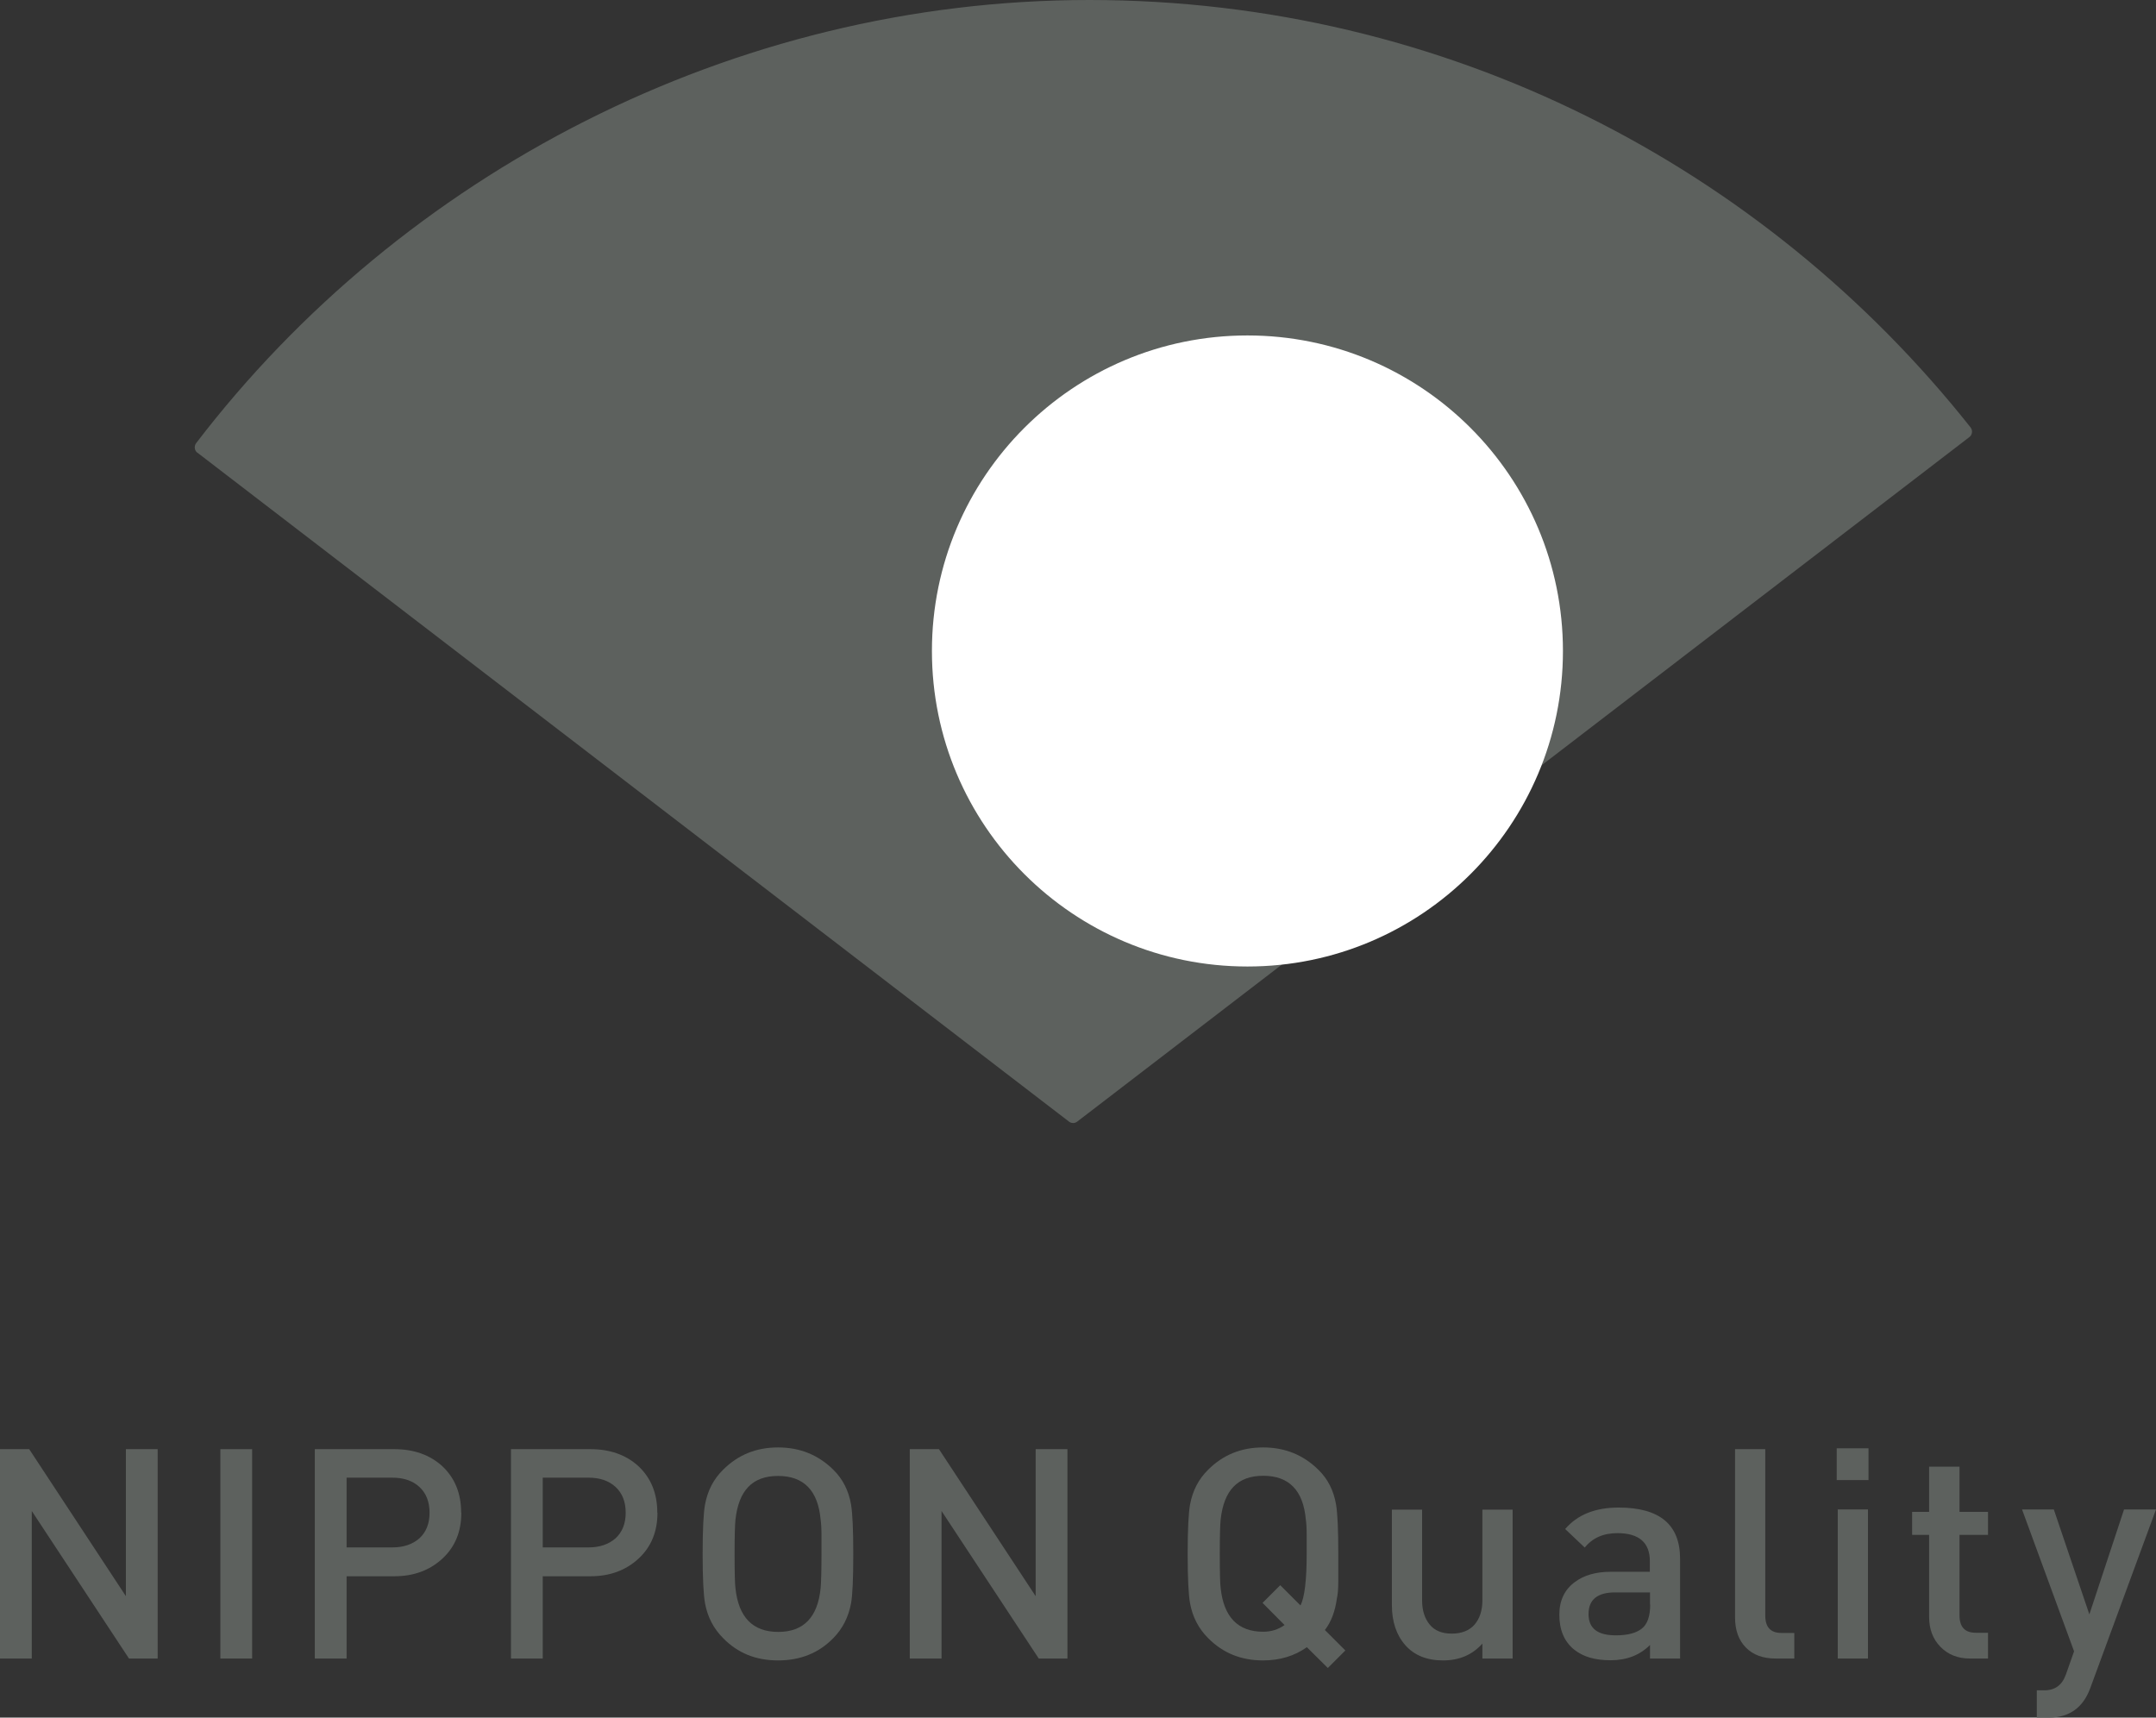 <?xml version="1.0" encoding="UTF-8"?>
<svg id="_レイヤー_2" data-name="レイヤー 2" xmlns="http://www.w3.org/2000/svg" viewBox="0 0 125.53 100">
  <rect x="0" y="0" width="125.53" height="100" fill="#333333" stroke="none"/>
  <defs>
    <style>
      .cls-1 {
        fill: #5d615e;
      }

      .cls-1, .cls-2 {
        stroke-width: 0px;
      }

      .cls-2 {
        fill: #fff;
      }
    </style>
  </defs>
  <g id="_レイヤー_1-2" data-name="レイヤー 1">
    <g>
      <g>
        <path class="cls-1" d="m9.18,96.56h-1.67l-5.66-8.59v8.59H0v-12.19h1.7l5.63,8.56v-8.56h1.85v12.19Z"/>
        <path class="cls-1" d="m14.68,96.56h-1.85v-12.19h1.85v12.19Z"/>
        <path class="cls-1" d="m26.86,88.07c0,1.11-.37,2-1.11,2.68-.74.68-1.67,1.02-2.79,1.02h-2.78v4.79h-1.85v-12.19h4.62c1.14,0,2.07.33,2.79.98.74.69,1.11,1.59,1.11,2.72Zm-1.85,0c0-.64-.2-1.14-.59-1.5-.39-.36-.92-.54-1.57-.54h-2.67v4.06h2.67c.65,0,1.17-.18,1.57-.53.39-.36.59-.85.59-1.49Z"/>
        <path class="cls-1" d="m38.28,88.07c0,1.11-.37,2-1.11,2.68-.74.68-1.67,1.02-2.79,1.02h-2.78v4.79h-1.85v-12.19h4.62c1.14,0,2.07.33,2.79.98.74.69,1.11,1.59,1.11,2.72Zm-1.85,0c0-.64-.2-1.14-.59-1.5-.39-.36-.92-.54-1.57-.54h-2.67v4.06h2.67c.65,0,1.17-.18,1.57-.53.39-.36.59-.85.59-1.49Z"/>
        <path class="cls-1" d="m49.68,90.47c0,1.43-.04,2.39-.13,2.88-.15.8-.49,1.47-1.03,2.02-.85.87-1.92,1.3-3.22,1.3s-2.35-.43-3.2-1.3c-.55-.55-.9-1.22-1.05-2.02-.09-.49-.14-1.45-.14-2.88s.05-2.39.14-2.88c.15-.8.49-1.47,1.05-2.02.87-.87,1.93-1.3,3.2-1.3s2.34.43,3.22,1.3c.55.54.89,1.21,1.03,2.02.09.54.13,1.5.13,2.88Zm-1.85,0v-1.08c0-.41-.02-.71-.05-.91-.15-1.7-.98-2.55-2.48-2.55s-2.29.85-2.48,2.55c-.03.3-.05.96-.05,1.99,0,1.11.02,1.77.05,1.99.18,1.7,1.01,2.55,2.49,2.55s2.3-.85,2.47-2.55c.03-.34.05-1.01.05-1.99Z"/>
        <path class="cls-1" d="m62.15,96.56h-1.67l-5.66-8.59v8.59h-1.85v-12.19h1.7l5.63,8.56v-8.56h1.85v12.19Z"/>
        <path class="cls-1" d="m78.34,96.08l-1.03,1.03-1.22-1.21c-.72.51-1.57.77-2.55.77-1.28,0-2.34-.43-3.2-1.3-.55-.55-.9-1.22-1.05-2.02-.09-.49-.14-1.45-.14-2.88s.05-2.39.14-2.88c.15-.8.49-1.47,1.05-2.02.87-.87,1.93-1.3,3.2-1.3s2.34.43,3.22,1.3c.55.53.89,1.21,1.03,2.02.09.54.13,1.5.13,2.88v1.56c0,.48-.03.82-.08,1.02-.1.75-.33,1.37-.7,1.85l1.19,1.19Zm-2.26-5.62v-1.08c0-.41-.02-.72-.05-.91-.15-1.7-.98-2.55-2.48-2.55s-2.29.85-2.48,2.55c-.03.3-.05.96-.05,1.99,0,1.11.02,1.77.05,1.99.18,1.7,1.01,2.55,2.48,2.55.46,0,.88-.13,1.24-.39l-1.28-1.29,1.03-1.03,1.18,1.18c.24-.48.36-1.48.36-3.01Z"/>
        <path class="cls-1" d="m88.07,96.56h-1.76v-.87c-.58.65-1.34.98-2.29.98s-1.68-.3-2.2-.89c-.52-.59-.78-1.37-.78-2.34v-5.55h1.76v5.29c0,.58.15,1.05.44,1.4.29.36.72.53,1.29.53s1.02-.18,1.32-.52c.3-.35.46-.82.46-1.41v-5.29h1.76v8.68Z"/>
        <path class="cls-1" d="m97.84,96.56h-1.77v-.79c-.59.59-1.35.89-2.29.89s-1.62-.21-2.14-.63c-.56-.46-.85-1.13-.85-2.02,0-.82.3-1.46.9-1.9.53-.4,1.23-.6,2.08-.6h2.29v-.62c0-1.08-.63-1.63-1.89-1.63-.82,0-1.45.28-1.9.84l-1.14-1.08c.71-.83,1.74-1.25,3.11-1.25,2.39,0,3.58.99,3.58,2.98v5.8Zm-1.77-3.14v-.71h-2.03c-1.03,0-1.55.42-1.55,1.26s.53,1.24,1.59,1.24c.68,0,1.18-.13,1.51-.39.33-.26.49-.73.49-1.4Z"/>
        <path class="cls-1" d="m104.47,96.56h-1.08c-.74,0-1.32-.21-1.74-.64s-.63-1.01-.63-1.76v-9.79h1.76v9.69c0,.67.31,1.01.93,1.01h.76v1.49Z"/>
        <path class="cls-1" d="m108.79,86.17h-1.85v-1.85h1.85v1.85Zm-.03,10.39h-1.76v-8.68h1.76v8.68Z"/>
        <path class="cls-1" d="m115.74,96.56h-1.04c-.71,0-1.28-.23-1.72-.68-.44-.45-.66-1.03-.66-1.74v-4.78h-.99v-1.34h.99v-2.63h1.77v2.63h1.66v1.34h-1.66v4.69c0,.67.31,1.01.95,1.01h.71v1.49Z"/>
        <path class="cls-1" d="m125.53,87.88l-3.83,10.41c-.42,1.14-1.23,1.71-2.41,1.71h-.7v-1.59h.44c.62,0,1.03-.3,1.25-.91l.48-1.36-3.03-8.26h1.85l2.07,6.11,2.02-6.11h1.87Z"/>
      </g>
      <g>
        <path class="cls-1" d="m11.5,26.36l50.74,38.94c.14.11.34.11.48,0l51.94-39.85c.18-.13.21-.39.07-.57C102.73,9.74,84.23,0,63.42,0S23.39,10.15,11.42,25.8c-.13.17-.1.43.07.56Z"/>
        <circle class="cls-2" cx="72.63" cy="37.9" r="18.37"/>
      </g>
    </g>
  </g>
</svg>